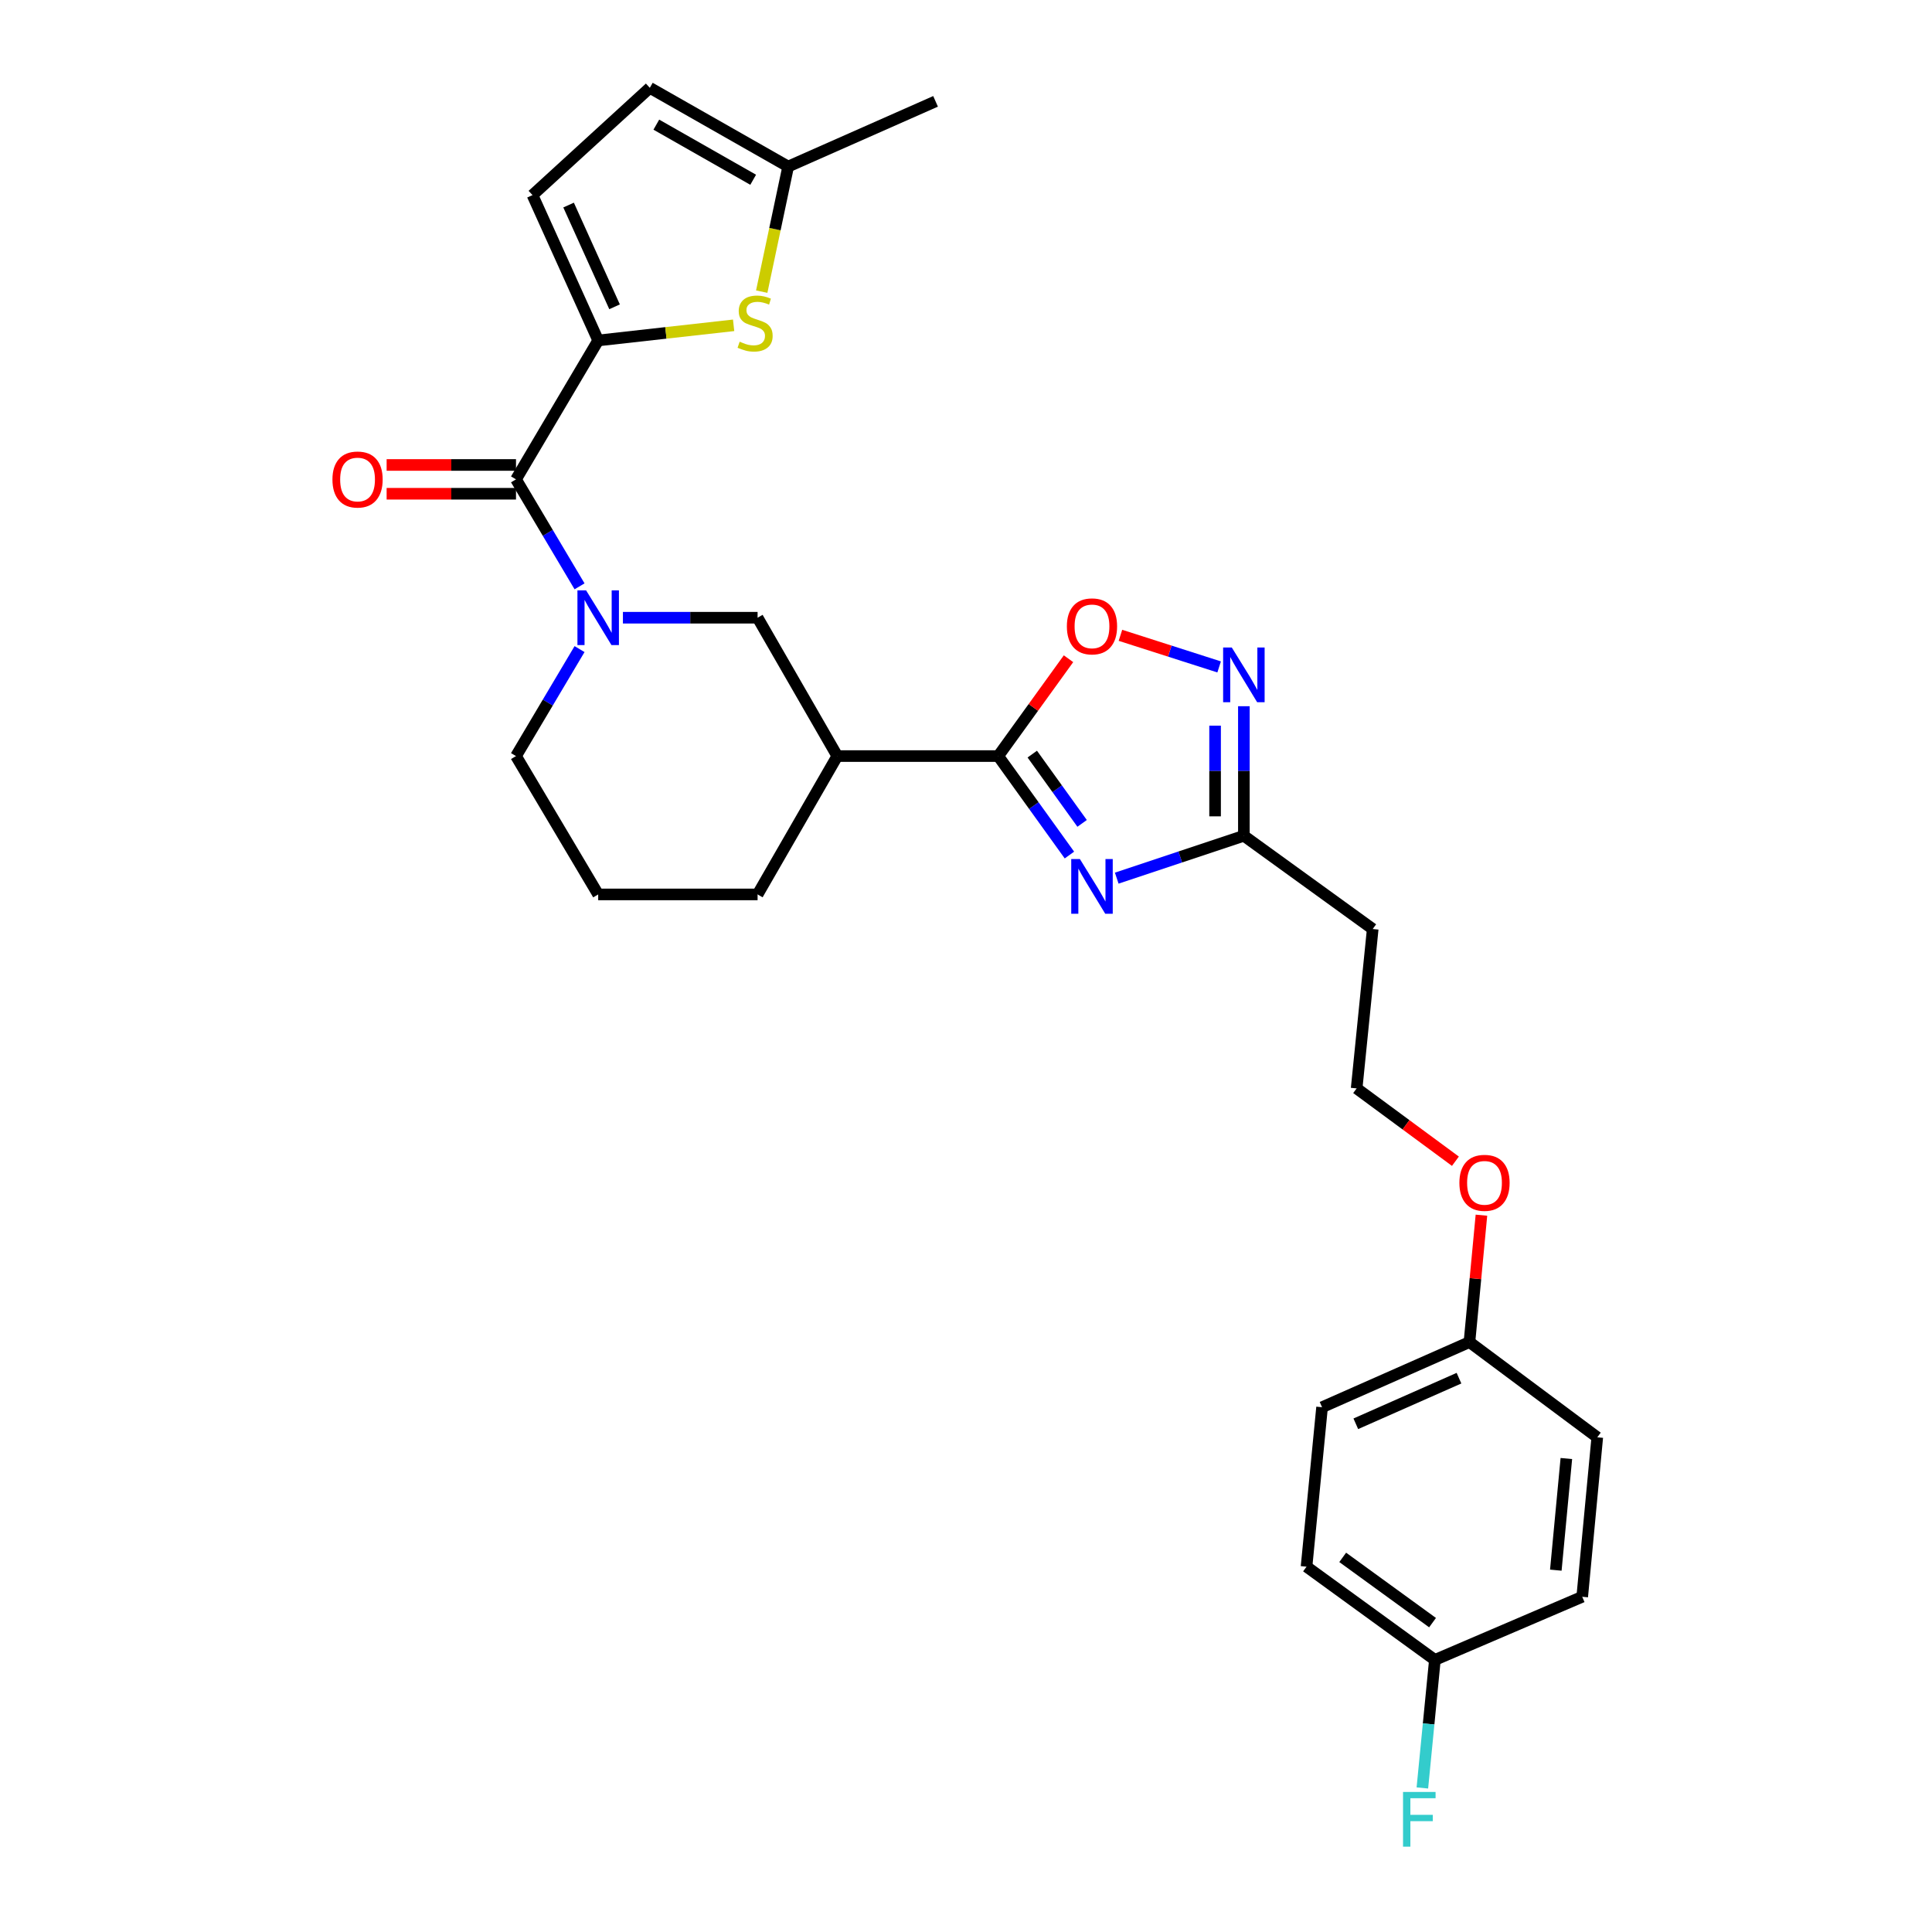<?xml version='1.0' encoding='iso-8859-1'?>
<svg version='1.1' baseProfile='full'
              xmlns='http://www.w3.org/2000/svg'
                      xmlns:rdkit='http://www.rdkit.org/xml'
                      xmlns:xlink='http://www.w3.org/1999/xlink'
                  xml:space='preserve'
width='1000px' height='1000px' viewBox='0 0 1000 1000'>
<!-- END OF HEADER -->
<rect style='opacity:1.0;fill:#FFFFFF;stroke:none' width='1000' height='1000' x='0' y='0'> </rect>
<path class='bond-0' d='M 553.53,442.568 L 535.104,416.954' style='fill:none;fill-rule:evenodd;stroke:#0000FF;stroke-width:6px;stroke-linecap:butt;stroke-linejoin:miter;stroke-opacity:1' />
<path class='bond-0' d='M 535.104,416.954 L 516.678,391.34' style='fill:none;fill-rule:evenodd;stroke:#000000;stroke-width:6px;stroke-linecap:butt;stroke-linejoin:miter;stroke-opacity:1' />
<path class='bond-0' d='M 560.098,426.182 L 547.199,408.253' style='fill:none;fill-rule:evenodd;stroke:#0000FF;stroke-width:6px;stroke-linecap:butt;stroke-linejoin:miter;stroke-opacity:1' />
<path class='bond-0' d='M 547.199,408.253 L 534.301,390.323' style='fill:none;fill-rule:evenodd;stroke:#000000;stroke-width:6px;stroke-linecap:butt;stroke-linejoin:miter;stroke-opacity:1' />
<path class='bond-6' d='M 578.023,454.535 L 610.925,443.566' style='fill:none;fill-rule:evenodd;stroke:#0000FF;stroke-width:6px;stroke-linecap:butt;stroke-linejoin:miter;stroke-opacity:1' />
<path class='bond-6' d='M 610.925,443.566 L 643.827,432.598' style='fill:none;fill-rule:evenodd;stroke:#000000;stroke-width:6px;stroke-linecap:butt;stroke-linejoin:miter;stroke-opacity:1' />
<path class='bond-7' d='M 516.678,391.34 L 534.867,366.148' style='fill:none;fill-rule:evenodd;stroke:#000000;stroke-width:6px;stroke-linecap:butt;stroke-linejoin:miter;stroke-opacity:1' />
<path class='bond-7' d='M 534.867,366.148 L 553.057,340.956' style='fill:none;fill-rule:evenodd;stroke:#FF0000;stroke-width:6px;stroke-linecap:butt;stroke-linejoin:miter;stroke-opacity:1' />
<path class='bond-8' d='M 516.678,391.34 L 433.385,391.34' style='fill:none;fill-rule:evenodd;stroke:#000000;stroke-width:6px;stroke-linecap:butt;stroke-linejoin:miter;stroke-opacity:1' />
<path class='bond-1' d='M 309.621,176.221 L 267.081,248.115' style='fill:none;fill-rule:evenodd;stroke:#000000;stroke-width:6px;stroke-linecap:butt;stroke-linejoin:miter;stroke-opacity:1' />
<path class='bond-4' d='M 309.621,176.221 L 344.671,172.303' style='fill:none;fill-rule:evenodd;stroke:#000000;stroke-width:6px;stroke-linecap:butt;stroke-linejoin:miter;stroke-opacity:1' />
<path class='bond-4' d='M 344.671,172.303 L 379.721,168.384' style='fill:none;fill-rule:evenodd;stroke:#CCCC00;stroke-width:6px;stroke-linecap:butt;stroke-linejoin:miter;stroke-opacity:1' />
<path class='bond-10' d='M 309.621,176.221 L 275.624,100.991' style='fill:none;fill-rule:evenodd;stroke:#000000;stroke-width:6px;stroke-linecap:butt;stroke-linejoin:miter;stroke-opacity:1' />
<path class='bond-10' d='M 318.1,158.801 L 294.301,106.14' style='fill:none;fill-rule:evenodd;stroke:#000000;stroke-width:6px;stroke-linecap:butt;stroke-linejoin:miter;stroke-opacity:1' />
<path class='bond-2' d='M 322.424,319.728 L 357.276,319.728' style='fill:none;fill-rule:evenodd;stroke:#0000FF;stroke-width:6px;stroke-linecap:butt;stroke-linejoin:miter;stroke-opacity:1' />
<path class='bond-2' d='M 357.276,319.728 L 392.127,319.728' style='fill:none;fill-rule:evenodd;stroke:#000000;stroke-width:6px;stroke-linecap:butt;stroke-linejoin:miter;stroke-opacity:1' />
<path class='bond-3' d='M 299.973,303.486 L 283.527,275.8' style='fill:none;fill-rule:evenodd;stroke:#0000FF;stroke-width:6px;stroke-linecap:butt;stroke-linejoin:miter;stroke-opacity:1' />
<path class='bond-3' d='M 283.527,275.8 L 267.081,248.115' style='fill:none;fill-rule:evenodd;stroke:#000000;stroke-width:6px;stroke-linecap:butt;stroke-linejoin:miter;stroke-opacity:1' />
<path class='bond-29' d='M 299.973,335.97 L 283.527,363.655' style='fill:none;fill-rule:evenodd;stroke:#0000FF;stroke-width:6px;stroke-linecap:butt;stroke-linejoin:miter;stroke-opacity:1' />
<path class='bond-29' d='M 283.527,363.655 L 267.081,391.34' style='fill:none;fill-rule:evenodd;stroke:#000000;stroke-width:6px;stroke-linecap:butt;stroke-linejoin:miter;stroke-opacity:1' />
<path class='bond-13' d='M 267.081,240.665 L 233.601,240.665' style='fill:none;fill-rule:evenodd;stroke:#000000;stroke-width:6px;stroke-linecap:butt;stroke-linejoin:miter;stroke-opacity:1' />
<path class='bond-13' d='M 233.601,240.665 L 200.121,240.665' style='fill:none;fill-rule:evenodd;stroke:#FF0000;stroke-width:6px;stroke-linecap:butt;stroke-linejoin:miter;stroke-opacity:1' />
<path class='bond-13' d='M 267.081,255.566 L 233.601,255.566' style='fill:none;fill-rule:evenodd;stroke:#000000;stroke-width:6px;stroke-linecap:butt;stroke-linejoin:miter;stroke-opacity:1' />
<path class='bond-13' d='M 233.601,255.566 L 200.121,255.566' style='fill:none;fill-rule:evenodd;stroke:#FF0000;stroke-width:6px;stroke-linecap:butt;stroke-linejoin:miter;stroke-opacity:1' />
<path class='bond-11' d='M 394.267,150.952 L 401.111,118.58' style='fill:none;fill-rule:evenodd;stroke:#CCCC00;stroke-width:6px;stroke-linecap:butt;stroke-linejoin:miter;stroke-opacity:1' />
<path class='bond-11' d='M 401.111,118.58 L 407.955,86.207' style='fill:none;fill-rule:evenodd;stroke:#000000;stroke-width:6px;stroke-linecap:butt;stroke-linejoin:miter;stroke-opacity:1' />
<path class='bond-5' d='M 643.827,365.539 L 643.827,399.069' style='fill:none;fill-rule:evenodd;stroke:#0000FF;stroke-width:6px;stroke-linecap:butt;stroke-linejoin:miter;stroke-opacity:1' />
<path class='bond-5' d='M 643.827,399.069 L 643.827,432.598' style='fill:none;fill-rule:evenodd;stroke:#000000;stroke-width:6px;stroke-linecap:butt;stroke-linejoin:miter;stroke-opacity:1' />
<path class='bond-5' d='M 628.927,375.598 L 628.927,399.069' style='fill:none;fill-rule:evenodd;stroke:#0000FF;stroke-width:6px;stroke-linecap:butt;stroke-linejoin:miter;stroke-opacity:1' />
<path class='bond-5' d='M 628.927,399.069 L 628.927,422.539' style='fill:none;fill-rule:evenodd;stroke:#000000;stroke-width:6px;stroke-linecap:butt;stroke-linejoin:miter;stroke-opacity:1' />
<path class='bond-28' d='M 631.023,345.197 L 605.481,337.018' style='fill:none;fill-rule:evenodd;stroke:#0000FF;stroke-width:6px;stroke-linecap:butt;stroke-linejoin:miter;stroke-opacity:1' />
<path class='bond-28' d='M 605.481,337.018 L 579.939,328.839' style='fill:none;fill-rule:evenodd;stroke:#FF0000;stroke-width:6px;stroke-linecap:butt;stroke-linejoin:miter;stroke-opacity:1' />
<path class='bond-14' d='M 643.827,432.598 L 710.514,480.85' style='fill:none;fill-rule:evenodd;stroke:#000000;stroke-width:6px;stroke-linecap:butt;stroke-linejoin:miter;stroke-opacity:1' />
<path class='bond-9' d='M 433.385,391.34 L 392.127,319.728' style='fill:none;fill-rule:evenodd;stroke:#000000;stroke-width:6px;stroke-linecap:butt;stroke-linejoin:miter;stroke-opacity:1' />
<path class='bond-20' d='M 433.385,391.34 L 392.127,462.953' style='fill:none;fill-rule:evenodd;stroke:#000000;stroke-width:6px;stroke-linecap:butt;stroke-linejoin:miter;stroke-opacity:1' />
<path class='bond-12' d='M 275.624,100.991 L 336.342,45.455' style='fill:none;fill-rule:evenodd;stroke:#000000;stroke-width:6px;stroke-linecap:butt;stroke-linejoin:miter;stroke-opacity:1' />
<path class='bond-27' d='M 407.955,86.207 L 484.245,52.458' style='fill:none;fill-rule:evenodd;stroke:#000000;stroke-width:6px;stroke-linecap:butt;stroke-linejoin:miter;stroke-opacity:1' />
<path class='bond-31' d='M 407.955,86.207 L 336.342,45.455' style='fill:none;fill-rule:evenodd;stroke:#000000;stroke-width:6px;stroke-linecap:butt;stroke-linejoin:miter;stroke-opacity:1' />
<path class='bond-31' d='M 389.843,93.044 L 339.715,64.518' style='fill:none;fill-rule:evenodd;stroke:#000000;stroke-width:6px;stroke-linecap:butt;stroke-linejoin:miter;stroke-opacity:1' />
<path class='bond-17' d='M 710.514,480.85 L 702.195,563.356' style='fill:none;fill-rule:evenodd;stroke:#000000;stroke-width:6px;stroke-linecap:butt;stroke-linejoin:miter;stroke-opacity:1' />
<path class='bond-15' d='M 267.081,391.34 L 309.621,462.953' style='fill:none;fill-rule:evenodd;stroke:#000000;stroke-width:6px;stroke-linecap:butt;stroke-linejoin:miter;stroke-opacity:1' />
<path class='bond-16' d='M 742.69,859.169 L 676.26,810.908' style='fill:none;fill-rule:evenodd;stroke:#000000;stroke-width:6px;stroke-linecap:butt;stroke-linejoin:miter;stroke-opacity:1' />
<path class='bond-16' d='M 741.484,839.875 L 694.982,806.093' style='fill:none;fill-rule:evenodd;stroke:#000000;stroke-width:6px;stroke-linecap:butt;stroke-linejoin:miter;stroke-opacity:1' />
<path class='bond-19' d='M 742.69,859.169 L 739.452,892.306' style='fill:none;fill-rule:evenodd;stroke:#000000;stroke-width:6px;stroke-linecap:butt;stroke-linejoin:miter;stroke-opacity:1' />
<path class='bond-19' d='M 739.452,892.306 L 736.214,925.443' style='fill:none;fill-rule:evenodd;stroke:#33CCCC;stroke-width:6px;stroke-linecap:butt;stroke-linejoin:miter;stroke-opacity:1' />
<path class='bond-30' d='M 742.69,859.169 L 818.955,826.488' style='fill:none;fill-rule:evenodd;stroke:#000000;stroke-width:6px;stroke-linecap:butt;stroke-linejoin:miter;stroke-opacity:1' />
<path class='bond-25' d='M 702.195,563.356 L 727.758,582.202' style='fill:none;fill-rule:evenodd;stroke:#000000;stroke-width:6px;stroke-linecap:butt;stroke-linejoin:miter;stroke-opacity:1' />
<path class='bond-25' d='M 727.758,582.202 L 753.321,601.047' style='fill:none;fill-rule:evenodd;stroke:#FF0000;stroke-width:6px;stroke-linecap:butt;stroke-linejoin:miter;stroke-opacity:1' />
<path class='bond-18' d='M 760.587,694.653 L 763.688,661.816' style='fill:none;fill-rule:evenodd;stroke:#000000;stroke-width:6px;stroke-linecap:butt;stroke-linejoin:miter;stroke-opacity:1' />
<path class='bond-18' d='M 763.688,661.816 L 766.788,628.978' style='fill:none;fill-rule:evenodd;stroke:#FF0000;stroke-width:6px;stroke-linecap:butt;stroke-linejoin:miter;stroke-opacity:1' />
<path class='bond-23' d='M 760.587,694.653 L 826.745,743.948' style='fill:none;fill-rule:evenodd;stroke:#000000;stroke-width:6px;stroke-linecap:butt;stroke-linejoin:miter;stroke-opacity:1' />
<path class='bond-24' d='M 760.587,694.653 L 684.298,728.377' style='fill:none;fill-rule:evenodd;stroke:#000000;stroke-width:6px;stroke-linecap:butt;stroke-linejoin:miter;stroke-opacity:1' />
<path class='bond-24' d='M 755.168,713.34 L 701.766,736.947' style='fill:none;fill-rule:evenodd;stroke:#000000;stroke-width:6px;stroke-linecap:butt;stroke-linejoin:miter;stroke-opacity:1' />
<path class='bond-26' d='M 392.127,462.953 L 309.621,462.953' style='fill:none;fill-rule:evenodd;stroke:#000000;stroke-width:6px;stroke-linecap:butt;stroke-linejoin:miter;stroke-opacity:1' />
<path class='bond-21' d='M 818.955,826.488 L 826.745,743.948' style='fill:none;fill-rule:evenodd;stroke:#000000;stroke-width:6px;stroke-linecap:butt;stroke-linejoin:miter;stroke-opacity:1' />
<path class='bond-21' d='M 805.289,812.707 L 810.742,754.929' style='fill:none;fill-rule:evenodd;stroke:#000000;stroke-width:6px;stroke-linecap:butt;stroke-linejoin:miter;stroke-opacity:1' />
<path class='bond-22' d='M 676.26,810.908 L 684.298,728.377' style='fill:none;fill-rule:evenodd;stroke:#000000;stroke-width:6px;stroke-linecap:butt;stroke-linejoin:miter;stroke-opacity:1' />
<path  class='atom-0' d='M 558.951 444.646
L 568.231 459.646
Q 569.151 461.126, 570.631 463.806
Q 572.111 466.486, 572.191 466.646
L 572.191 444.646
L 575.951 444.646
L 575.951 472.966
L 572.071 472.966
L 562.111 456.566
Q 560.951 454.646, 559.711 452.446
Q 558.511 450.246, 558.151 449.566
L 558.151 472.966
L 554.471 472.966
L 554.471 444.646
L 558.951 444.646
' fill='#0000FF'/>
<path  class='atom-3' d='M 303.361 305.568
L 312.641 320.568
Q 313.561 322.048, 315.041 324.728
Q 316.521 327.408, 316.601 327.568
L 316.601 305.568
L 320.361 305.568
L 320.361 333.888
L 316.481 333.888
L 306.521 317.488
Q 305.361 315.568, 304.121 313.368
Q 302.921 311.168, 302.561 310.488
L 302.561 333.888
L 298.881 333.888
L 298.881 305.568
L 303.361 305.568
' fill='#0000FF'/>
<path  class='atom-5' d='M 382.844 176.86
Q 383.164 176.98, 384.484 177.54
Q 385.804 178.1, 387.244 178.46
Q 388.724 178.78, 390.164 178.78
Q 392.844 178.78, 394.404 177.5
Q 395.964 176.18, 395.964 173.9
Q 395.964 172.34, 395.164 171.38
Q 394.404 170.42, 393.204 169.9
Q 392.004 169.38, 390.004 168.78
Q 387.484 168.02, 385.964 167.3
Q 384.484 166.58, 383.404 165.06
Q 382.364 163.54, 382.364 160.98
Q 382.364 157.42, 384.764 155.22
Q 387.204 153.02, 392.004 153.02
Q 395.284 153.02, 399.004 154.58
L 398.084 157.66
Q 394.684 156.26, 392.124 156.26
Q 389.364 156.26, 387.844 157.42
Q 386.324 158.54, 386.364 160.5
Q 386.364 162.02, 387.124 162.94
Q 387.924 163.86, 389.044 164.38
Q 390.204 164.9, 392.124 165.5
Q 394.684 166.3, 396.204 167.1
Q 397.724 167.9, 398.804 169.54
Q 399.924 171.14, 399.924 173.9
Q 399.924 177.82, 397.284 179.94
Q 394.684 182.02, 390.324 182.02
Q 387.804 182.02, 385.884 181.46
Q 384.004 180.94, 381.764 180.02
L 382.844 176.86
' fill='#CCCC00'/>
<path  class='atom-6' d='M 637.567 335.137
L 646.847 350.137
Q 647.767 351.617, 649.247 354.297
Q 650.727 356.977, 650.807 357.137
L 650.807 335.137
L 654.567 335.137
L 654.567 363.457
L 650.687 363.457
L 640.727 347.057
Q 639.567 345.137, 638.327 342.937
Q 637.127 340.737, 636.767 340.057
L 636.767 363.457
L 633.087 363.457
L 633.087 335.137
L 637.567 335.137
' fill='#0000FF'/>
<path  class='atom-8' d='M 552.211 324.204
Q 552.211 317.404, 555.571 313.604
Q 558.931 309.804, 565.211 309.804
Q 571.491 309.804, 574.851 313.604
Q 578.211 317.404, 578.211 324.204
Q 578.211 331.084, 574.811 335.004
Q 571.411 338.884, 565.211 338.884
Q 558.971 338.884, 555.571 335.004
Q 552.211 331.124, 552.211 324.204
M 565.211 335.684
Q 569.531 335.684, 571.851 332.804
Q 574.211 329.884, 574.211 324.204
Q 574.211 318.644, 571.851 315.844
Q 569.531 313.004, 565.211 313.004
Q 560.891 313.004, 558.531 315.804
Q 556.211 318.604, 556.211 324.204
Q 556.211 329.924, 558.531 332.804
Q 560.891 335.684, 565.211 335.684
' fill='#FF0000'/>
<path  class='atom-14' d='M 172.071 248.195
Q 172.071 241.395, 175.431 237.595
Q 178.791 233.795, 185.071 233.795
Q 191.351 233.795, 194.711 237.595
Q 198.071 241.395, 198.071 248.195
Q 198.071 255.075, 194.671 258.995
Q 191.271 262.875, 185.071 262.875
Q 178.831 262.875, 175.431 258.995
Q 172.071 255.115, 172.071 248.195
M 185.071 259.675
Q 189.391 259.675, 191.711 256.795
Q 194.071 253.875, 194.071 248.195
Q 194.071 242.635, 191.711 239.835
Q 189.391 236.995, 185.071 236.995
Q 180.751 236.995, 178.391 239.795
Q 176.071 242.595, 176.071 248.195
Q 176.071 253.915, 178.391 256.795
Q 180.751 259.675, 185.071 259.675
' fill='#FF0000'/>
<path  class='atom-20' d='M 726.208 927.515
L 743.048 927.515
L 743.048 930.755
L 730.008 930.755
L 730.008 939.355
L 741.608 939.355
L 741.608 942.635
L 730.008 942.635
L 730.008 955.835
L 726.208 955.835
L 726.208 927.515
' fill='#33CCCC'/>
<path  class='atom-26' d='M 755.377 612.227
Q 755.377 605.427, 758.737 601.627
Q 762.097 597.827, 768.377 597.827
Q 774.657 597.827, 778.017 601.627
Q 781.377 605.427, 781.377 612.227
Q 781.377 619.107, 777.977 623.027
Q 774.577 626.907, 768.377 626.907
Q 762.137 626.907, 758.737 623.027
Q 755.377 619.147, 755.377 612.227
M 768.377 623.707
Q 772.697 623.707, 775.017 620.827
Q 777.377 617.907, 777.377 612.227
Q 777.377 606.667, 775.017 603.867
Q 772.697 601.027, 768.377 601.027
Q 764.057 601.027, 761.697 603.827
Q 759.377 606.627, 759.377 612.227
Q 759.377 617.947, 761.697 620.827
Q 764.057 623.707, 768.377 623.707
' fill='#FF0000'/>
</svg>
